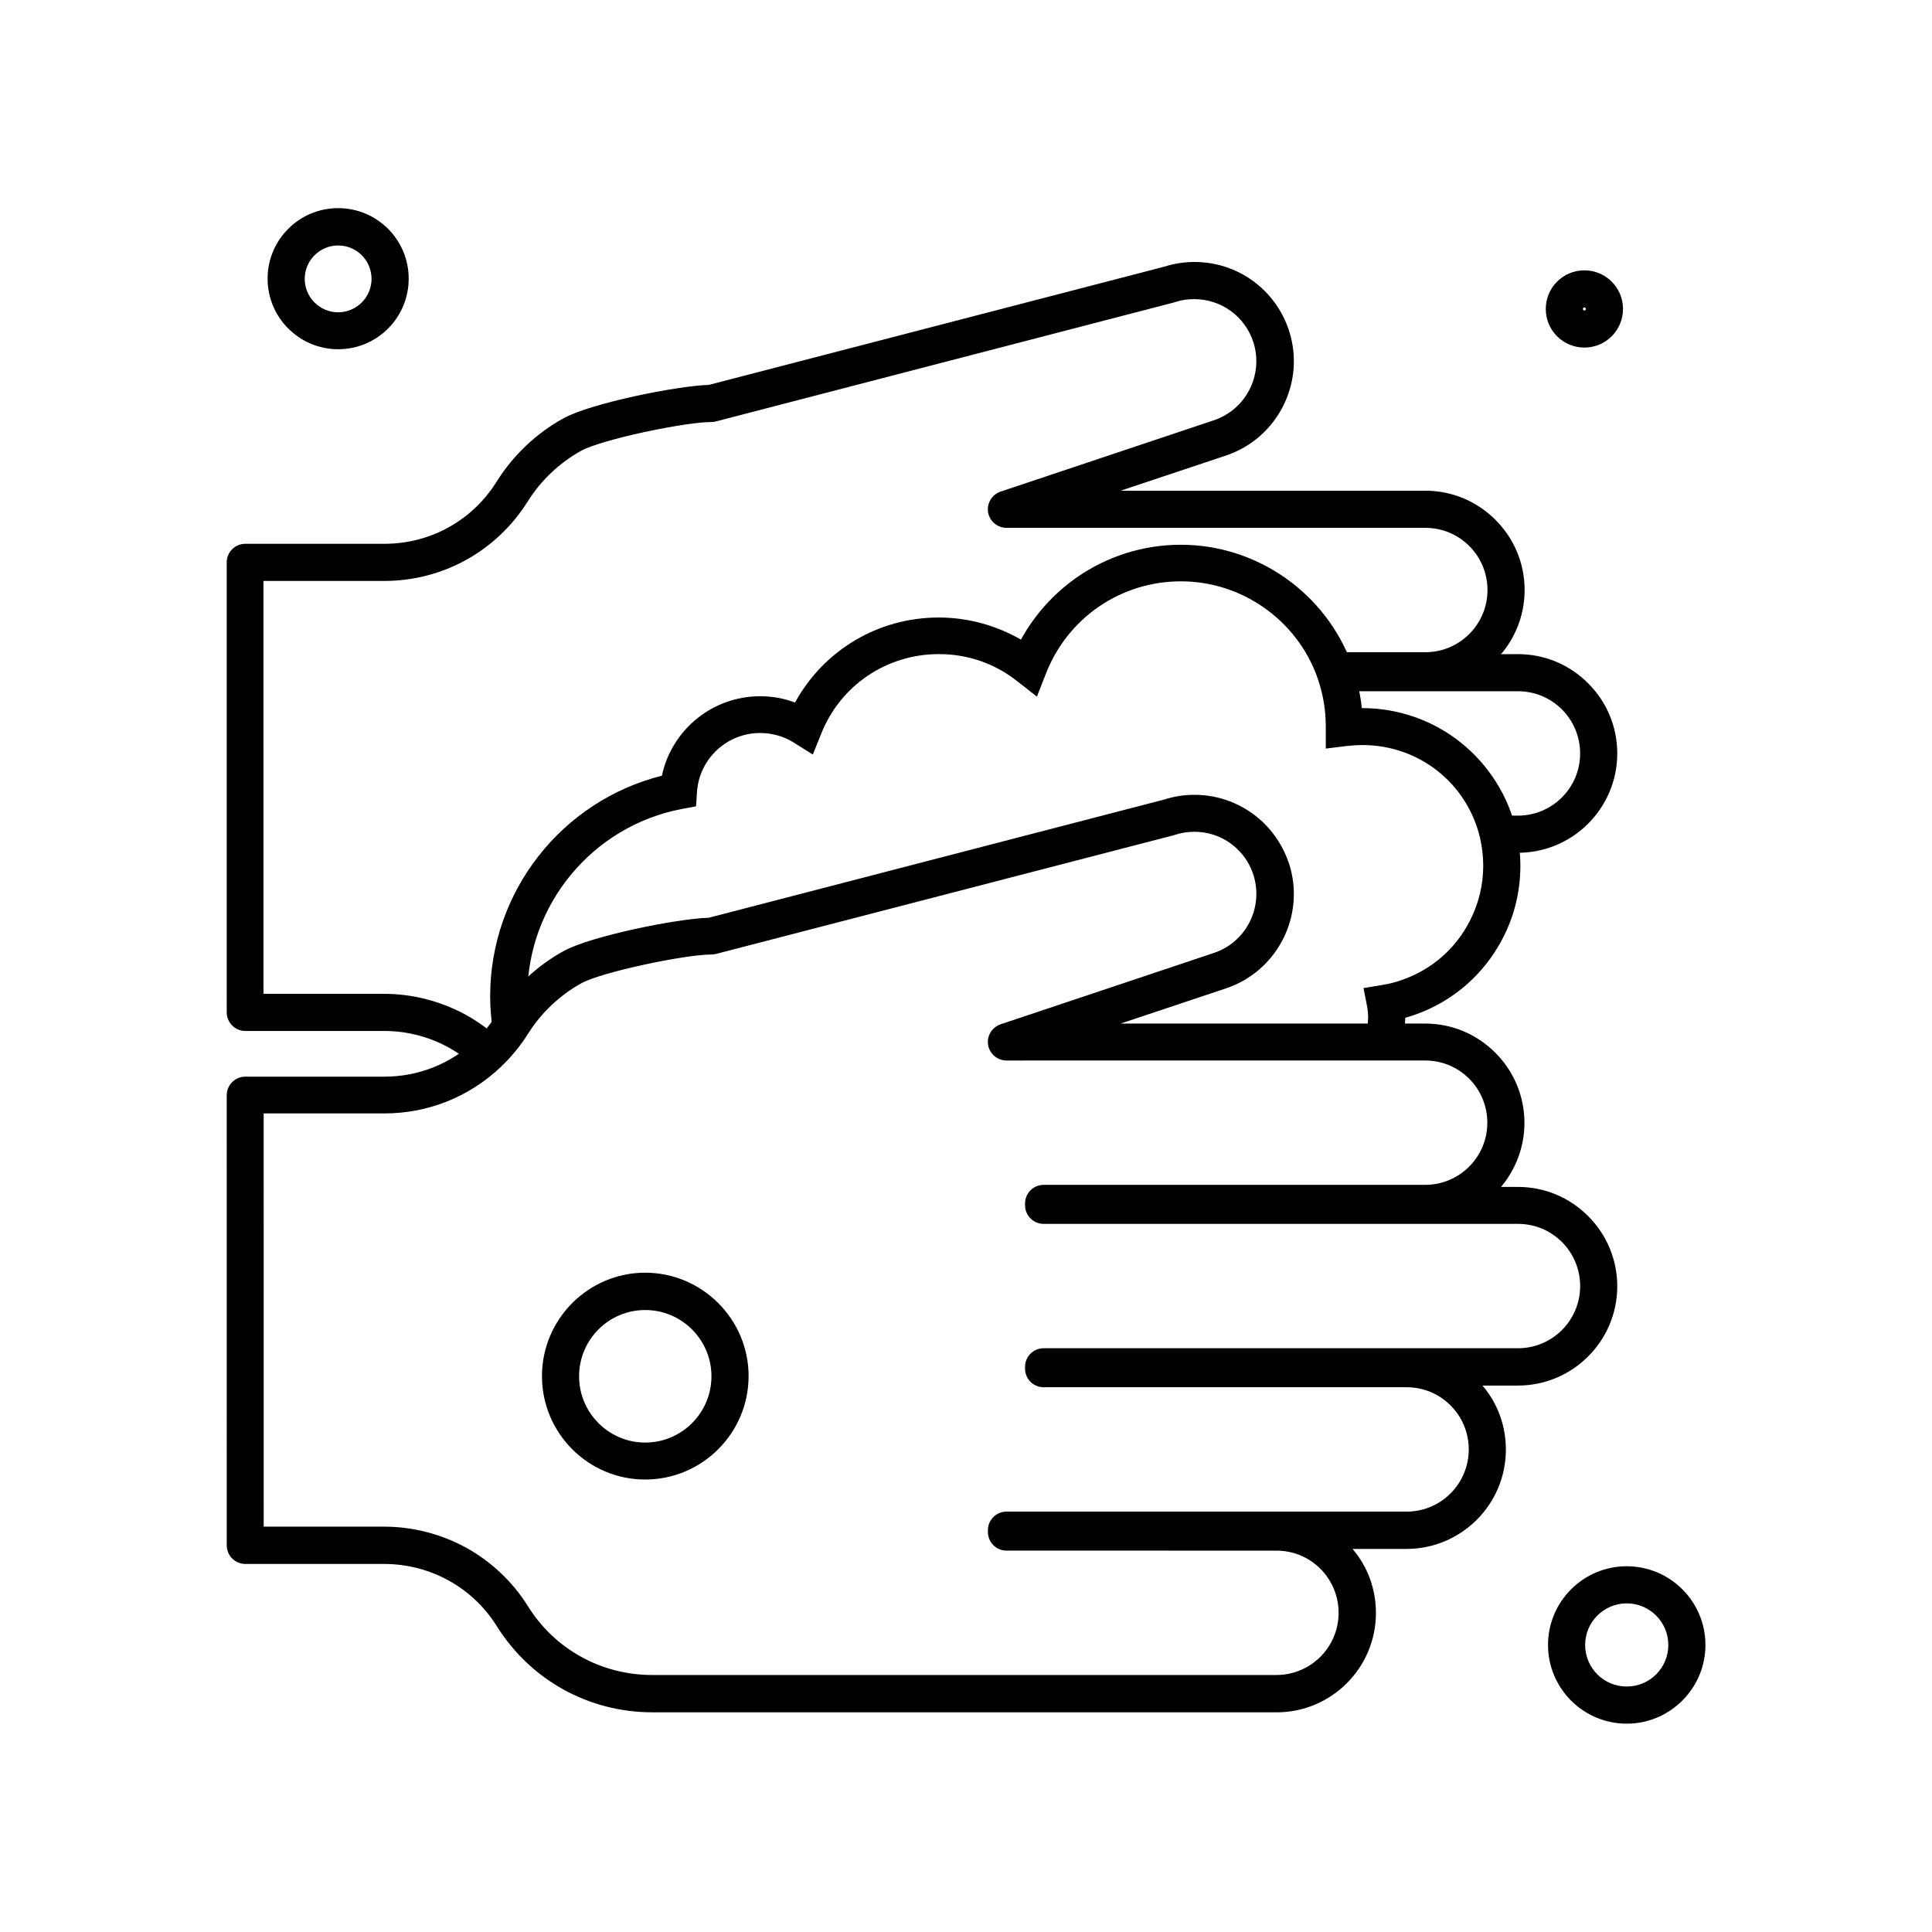 <?xml version="1.0" encoding="UTF-8"?>
<!-- The Best Svg Icon site in the world: iconSvg.co, Visit us! https://iconsvg.co -->
<svg fill="#000000" width="800px" height="800px" version="1.1" viewBox="144 144 512 512" xmlns="http://www.w3.org/2000/svg">
 <g>
  <path d="m270.01 426.81c-2.117-2.016-4.527-3.789-7.133-5.215-5.164-2.856-11.07-4.379-16.973-4.379h-36.898c-2.707 0-4.922-2.215-4.922-4.922l-0.004-119.26c0-2.707 2.215-4.922 4.922-4.922h36.898c12.152 0 23.273-6.148 29.719-16.48 4.379-6.988 10.48-12.793 17.711-16.777 7.184-3.984 30.062-8.609 38.523-8.855l120.74-31.34c2.609-0.836 5.266-1.23 7.969-1.23 11.465 0 21.5 7.332 25.043 18.203 4.477 13.824-3.148 28.684-16.926 33.16l-27.699 9.25h80.738c7.035 0 13.629 2.754 18.598 7.723s7.723 11.562 7.723 18.598c0 14.516-11.809 26.32-26.32 26.32h-24.059v-9.84h24.059c9.102 0 16.48-7.379 16.48-16.48 0-4.379-1.723-8.562-4.82-11.66-3.102-3.102-7.231-4.82-11.66-4.82h-111c-2.41 0-4.477-1.77-4.871-4.133-0.395-2.363 1.031-4.676 3.297-5.461l56.336-18.844c8.707-2.805 13.43-12.102 10.676-20.762-2.215-6.84-8.512-11.414-15.695-11.414-1.723 0-3.445 0.246-5.066 0.789-0.098 0.051-0.195 0.051-0.297 0.098l-121.43 31.539c-0.395 0.098-0.836 0.148-1.23 0.148-6.938 0-29.027 4.625-34.441 7.625-5.758 3.199-10.629 7.824-14.121 13.383-8.266 13.188-22.484 21.105-38.082 21.105h-31.98l0.004 109.42h31.98c7.578 0 15.105 1.969 21.746 5.609 3.344 1.871 6.394 4.133 9.152 6.691z"/>
  <path d="m546.27 369.99h-5.312v-9.84h5.312c9.102 0 16.48-7.379 16.48-16.48 0-4.379-1.723-8.562-4.82-11.66-3.102-3.102-7.231-4.82-11.66-4.82h-48.512v-9.84h48.512c7.035 0 13.629 2.754 18.598 7.723s7.723 11.562 7.723 18.598c0.004 14.512-11.805 26.32-26.32 26.32z"/>
  <path d="m514.93 421.94-9.25-3.394c0.59-1.574 0.887-3.246 0.887-4.969 0-0.934-0.098-1.871-0.246-2.754l-0.984-4.969 5.019-0.836c1.82-0.297 3.641-0.738 5.312-1.379 7.773-2.707 14.121-8.266 17.859-15.598 2.312-4.527 3.543-9.445 3.543-14.613 0-2.461-0.297-4.969-0.836-7.332-3.394-14.516-16.188-24.648-31.145-24.648-1.426 0-2.805 0.098-4.184 0.246l-5.559 0.688v-5.902c0-4.379-0.738-8.66-2.164-12.742l-0.051-0.098c-0.051-0.098-0.098-0.195-0.098-0.344-5.512-15.105-20.023-25.238-36.062-25.238-15.891 0-29.961 9.594-35.77 24.402l-2.41 6.148-5.215-4.082c-5.953-4.723-13.188-7.184-20.762-7.184-13.824 0-26.074 8.266-31.191 21.105l-2.215 5.512-5.019-3.148c-2.656-1.672-5.758-2.559-8.953-2.559-8.809 0-16.137 6.84-16.727 15.645l-0.246 3.789-3.738 0.688c-23.715 4.527-40.984 25.34-40.984 49.543 0 2.461 0.195 4.922 0.543 7.332l-9.746 1.477c-0.395-2.856-0.641-5.805-0.641-8.707 0-27.75 18.941-51.758 45.512-58.449 2.559-12.102 13.332-21.059 26.027-21.059 3.199 0 6.297 0.543 9.25 1.672 7.578-13.824 21.992-22.535 38.082-22.535 7.676 0 15.203 2.066 21.797 5.856 3.59-6.543 8.66-12.203 14.859-16.531 8.117-5.609 17.613-8.609 27.504-8.609 20.172 0 38.375 12.742 45.312 31.684 0.098 0.195 0.148 0.395 0.195 0.59 1.23 3.59 2.066 7.281 2.461 11.02h0.148c9.496 0 18.793 3.246 26.176 9.199 7.281 5.856 12.449 14.023 14.562 23.027 0.738 3.148 1.133 6.348 1.133 9.594 0 6.641-1.574 13.234-4.625 19.09-4.922 9.594-13.234 16.828-23.371 20.367-0.836 0.297-1.672 0.543-2.508 0.789-0.059 2.856-0.551 5.613-1.484 8.219z"/>
  <path d="m314.98 536.09c-15.105 0-27.355-12.301-27.355-27.406 0-15.105 12.301-27.406 27.355-27.406 15.055 0 27.406 12.301 27.406 27.406 0 15.105-12.301 27.406-27.406 27.406zm0-44.918c-9.691 0-17.516 7.871-17.516 17.562 0 9.691 7.871 17.562 17.516 17.562 9.691 0 17.562-7.871 17.562-17.562 0.004-9.691-7.871-17.562-17.562-17.562z"/>
  <path d="m563.88 236.11c-5.656 0-10.234-4.574-10.234-10.234 0-5.656 4.574-10.234 10.234-10.234 5.656 0 10.234 4.574 10.234 10.234s-4.574 10.234-10.234 10.234zm0-10.629c-0.195 0-0.395 0.148-0.395 0.395 0 0.195 0.148 0.395 0.395 0.395 0.246 0 0.395-0.148 0.395-0.395 0-0.195-0.195-0.395-0.395-0.395z"/>
  <path d="m233.61 236.55c-10.281 0-18.695-8.363-18.695-18.695s8.363-18.695 18.695-18.695 18.695 8.363 18.695 18.695-8.363 18.695-18.695 18.695zm0-27.5c-4.871 0-8.855 3.984-8.855 8.855s3.984 8.855 8.855 8.855c4.871 0 8.855-3.984 8.855-8.855s-3.938-8.855-8.855-8.855z"/>
  <path d="m575.1 600.79c-11.512 0-20.859-9.348-20.859-20.859s9.348-20.859 20.859-20.859c11.512 0 20.859 9.348 20.859 20.859s-9.395 20.859-20.859 20.859zm0-31.883c-6.051 0-11.02 4.922-11.02 11.02 0 6.102 4.922 11.02 11.02 11.02 6.102 0 11.02-4.922 11.02-11.02s-4.969-11.02-11.02-11.02z"/>
  <path d="m482.31 597.78h-165.41c-16.926 0-32.324-8.562-41.277-22.879-3.148-5.019-7.527-9.199-12.742-12.055-5.164-2.856-11.07-4.379-16.973-4.379h-36.898c-2.707 0-4.922-2.215-4.922-4.922l-0.004-119.3c0-2.707 2.215-4.922 4.922-4.922h36.898c9.004 0 17.562-3.394 24.109-9.645 2.164-2.016 4.035-4.328 5.609-6.84 4.379-6.988 10.48-12.793 17.711-16.777 7.184-3.984 30.062-8.609 38.523-8.855l120.74-31.34c2.609-0.836 5.266-1.23 7.969-1.23 6.496 0 12.742 2.41 17.562 6.742 0.246 0.195 0.492 0.441 0.688 0.641 3.102 2.953 5.41 6.742 6.789 10.824 4.477 13.824-3.148 28.684-16.926 33.16l-27.695 9.25h80.688c7.035 0 13.629 2.754 18.598 7.723s7.723 11.609 7.723 18.598c0 6.445-2.363 12.398-6.199 16.973h4.477c7.035 0 13.629 2.754 18.598 7.723s7.723 11.609 7.723 18.598c0 14.516-11.809 26.32-26.32 26.32h-9.398c4.035 4.723 6.199 10.676 6.199 16.973 0 14.516-11.809 26.32-26.32 26.32h-14.316c4.035 4.723 6.199 10.676 6.199 16.973 0.004 14.527-11.805 26.332-26.32 26.332zm-268.43-49.199h31.98c7.578 0 15.105 1.969 21.746 5.609 6.641 3.691 12.301 9.055 16.285 15.449 7.133 11.465 19.484 18.254 32.965 18.254h165.41c9.102 0 16.48-7.379 16.48-16.48 0-4.379-1.723-8.562-4.82-11.66-3.102-3.102-7.231-4.82-11.66-4.82l-71.539-0.004c-2.707 0-4.922-2.215-4.922-4.922v-0.492c0-2.707 2.215-4.922 4.922-4.922h106.03c9.102 0 16.48-7.379 16.48-16.48 0-4.379-1.723-8.562-4.82-11.66-3.102-3.102-7.231-4.82-11.66-4.82h-96.188c-2.707 0-4.922-2.215-4.922-4.922v-0.492c0-2.707 2.215-4.922 4.922-4.922h125.71c9.102 0 16.48-7.379 16.48-16.48 0-4.379-1.723-8.562-4.82-11.66-3.102-3.102-7.231-4.82-11.66-4.82h-125.71c-2.707 0-4.922-2.215-4.922-4.922v-0.492c0-2.707 2.215-4.922 4.922-4.922h101.11c9.102 0 16.48-7.379 16.48-16.48 0-4.379-1.723-8.562-4.82-11.66-3.102-3.102-7.231-4.82-11.66-4.82l-110.95 0.004c-2.41 0-4.477-1.77-4.871-4.133-0.395-2.363 1.031-4.676 3.297-5.461l56.336-18.844c8.707-2.805 13.43-12.102 10.676-20.762-0.836-2.609-2.262-4.922-4.231-6.789-0.148-0.098-0.246-0.246-0.344-0.344l-0.051-0.051c-3.051-2.754-6.938-4.231-11.02-4.231-1.723 0-3.445 0.246-5.066 0.789-0.098 0.051-0.195 0.051-0.297 0.098l-121.43 31.488c-0.395 0.098-0.836 0.148-1.23 0.148-6.938 0-29.027 4.625-34.441 7.625-5.758 3.199-10.629 7.824-14.121 13.383-2.016 3.199-4.43 6.148-7.184 8.758-8.363 7.969-19.336 12.348-30.898 12.348h-31.98z"/>
 </g>
</svg>